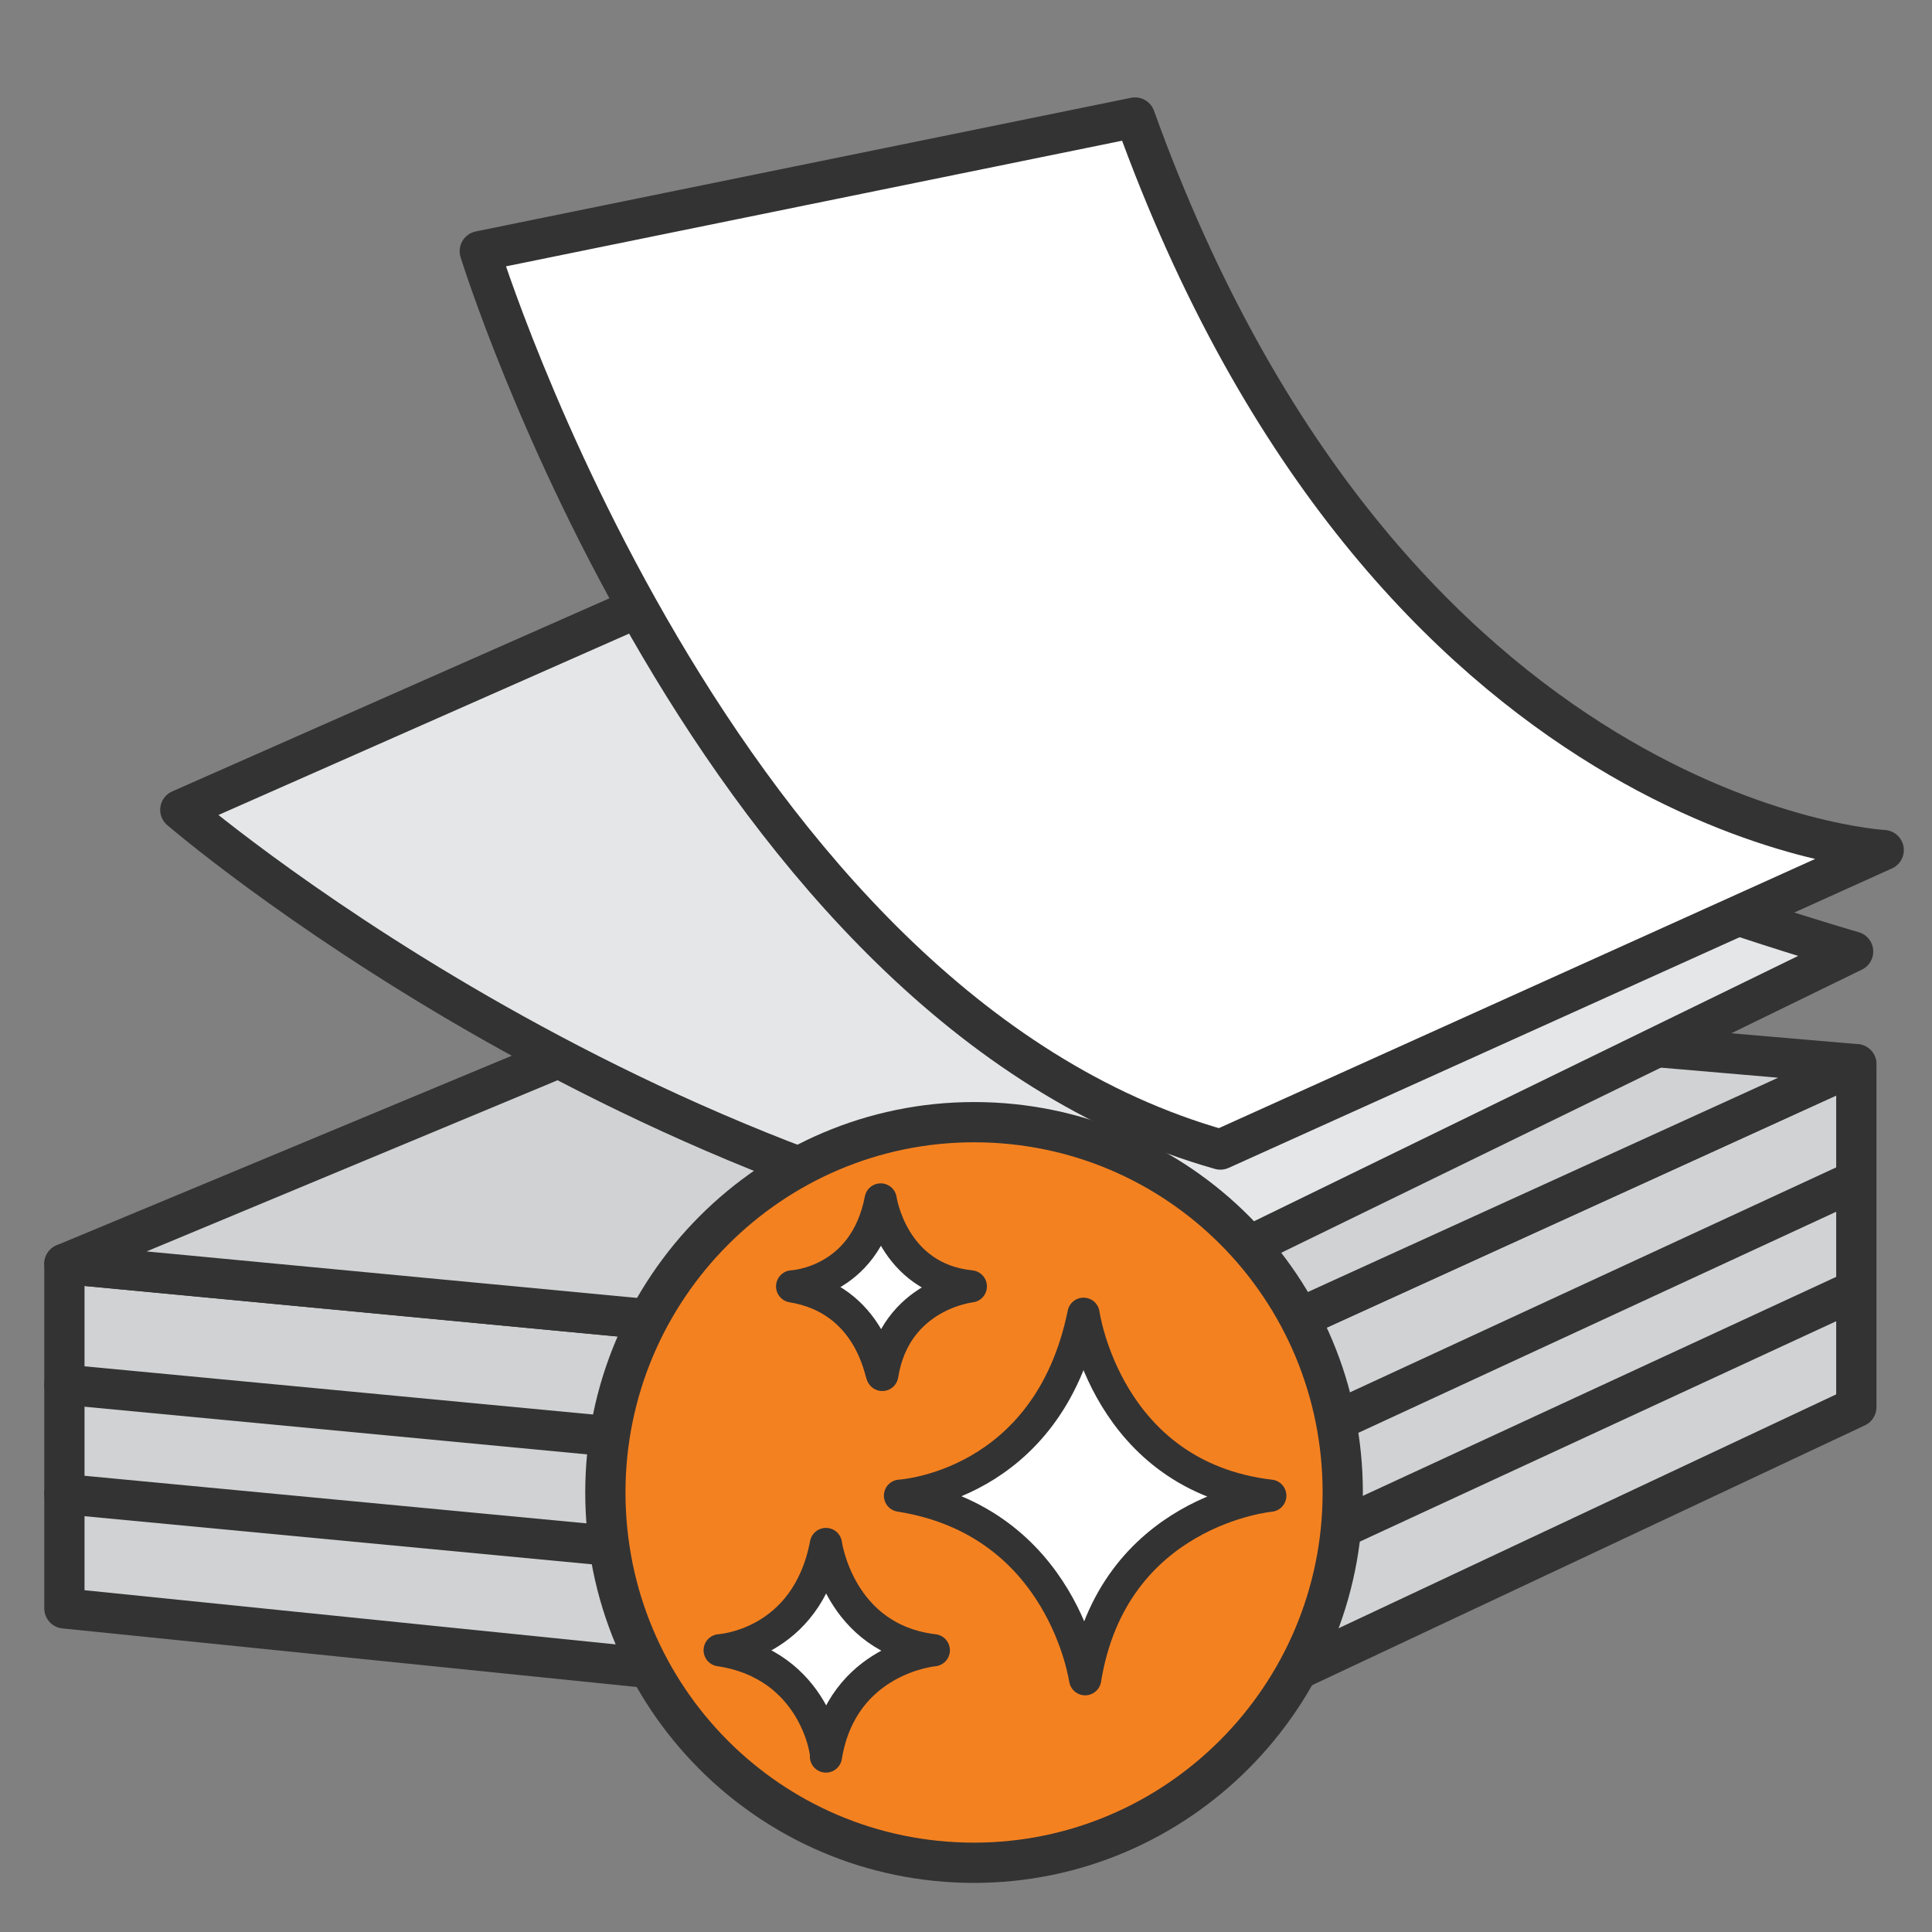 <?xml version="1.0" encoding="utf-8"?>
<!-- Generator: Adobe Illustrator 28.2.0, SVG Export Plug-In . SVG Version: 6.00 Build 0)  -->
<svg version="1.1" id="Layer_1" xmlns="http://www.w3.org/2000/svg" xmlns:xlink="http://www.w3.org/1999/xlink" x="0px" y="0px"
	 viewBox="0 0 120 120" style="enable-background:new 0 0 120 120;" xml:space="preserve">
<rect x="0" y="0" width="120" height="120" fill="#808080" stroke="none"/>
<style type="text/css">
	.st0{fill:#D0D2D3;stroke:#333333;stroke-width:2.5;stroke-linecap:round;stroke-linejoin:round;stroke-miterlimit:10;}
	.st1{fill:#E5E6E7;stroke:#333333;stroke-width:2.5;stroke-linecap:round;stroke-linejoin:round;stroke-miterlimit:10;}
	.st2{fill:#FFFFFF;stroke:#333333;stroke-width:2.5;stroke-linecap:round;stroke-linejoin:round;stroke-miterlimit:10;}
	.st3{fill:none;stroke:#333333;stroke-width:2.5;stroke-linecap:round;stroke-linejoin:round;stroke-miterlimit:10;}
	.st4{fill:#F48120;stroke:#333333;stroke-width:2.5;stroke-linecap:round;stroke-linejoin:round;stroke-miterlimit:10;}
	.st5{fill:#FFFFFF;stroke:#333333;stroke-width:2;stroke-linecap:round;stroke-linejoin:round;stroke-miterlimit:10;}
</style>
<g>
	<polygon class="st0" points="4,78.5 4,99.9 73.6,107 115.3,87.4 115.3,66.1 73.6,85.1 	"/>
	<polygon class="st0" points="115.3,66.1 73.6,85.1 4,78.5 47.7,60.3 	"/>
	<path class="st1" d="M115.1,59.1c0,0-41.7-11.9-59.3-28.5L11.2,50.3c0,0,28.2,24.3,63.5,28.5L115.1,59.1z"/>
	<path class="st2" d="M117,52.8c0,0-30.7-1.6-46.5-45.5l-40.7,8.3c0,0,14.5,46.9,46,55.8L117,52.8z"/>
	<polyline class="st3" points="4,86 73.6,92.6 115.1,73.4 	"/>
	<polyline class="st3" points="4,92.8 73.6,99.4 115.1,80.2 	"/>
</g>
<path class="st4" d="M83.4,92.7c0,12.7-10.3,23-22.9,23c-12.7,0-22.9-10.3-22.9-23c0-12.7,10.3-23,22.9-23
	C73.2,69.7,83.4,80,83.4,92.7z"/>
<g>
	<path class="st5" d="M44.7,102.5c0,0,5.4-0.3,6.6-6.6c0,0,0.8,5.9,6.7,6.6c0,0-5.7,0.5-6.7,6.6C51.4,109.1,50.7,103.4,44.7,102.5z"
		/>
	<path class="st5" d="M55.9,92.9c0,0,9.2-0.5,11.4-11.3c0,0,1.4,10.1,11.6,11.3c0,0-9.8,0.9-11.5,11.4
		C67.4,104.4,66.1,94.5,55.9,92.9z"/>
	<path class="st5" d="M49.2,79.9c0,0,4.5-0.2,5.5-5.4c0,0,0.7,4.9,5.6,5.4c0,0-4.7,0.5-5.5,5.5C54.7,85.4,54.1,80.7,49.2,79.9z"/>
</g>
</svg>
